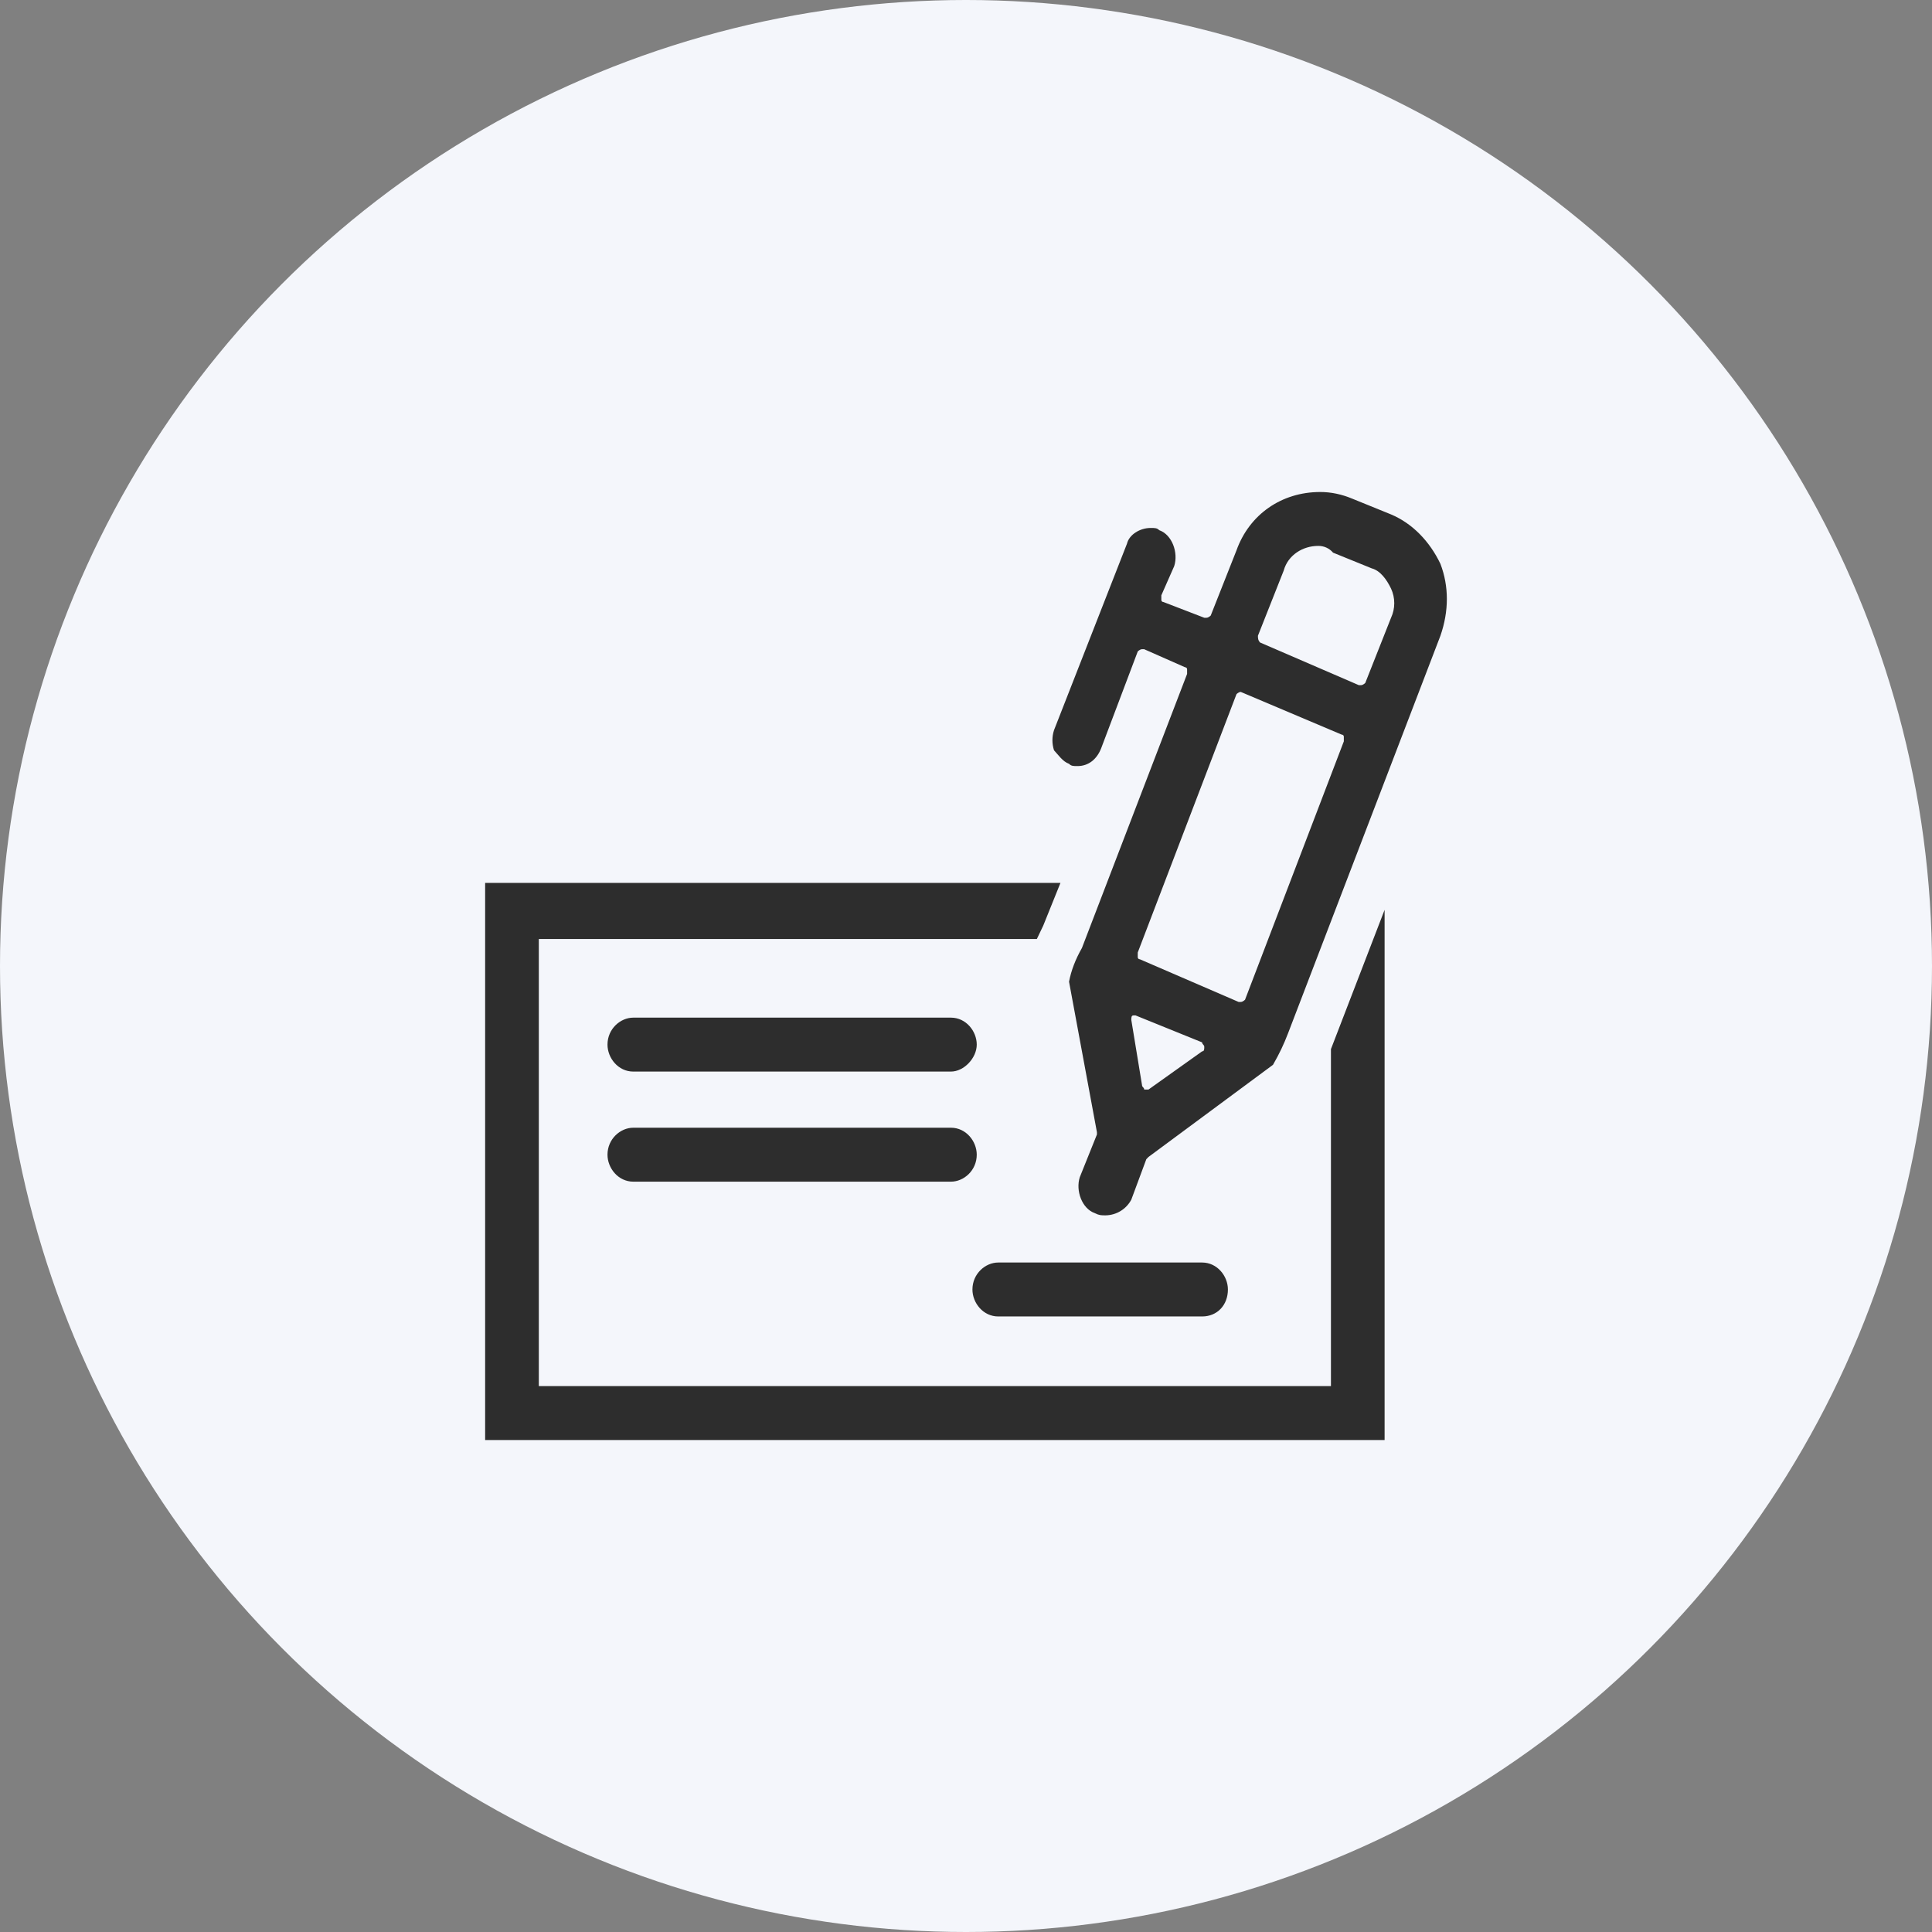 <?xml version="1.0" encoding="UTF-8"?> <svg xmlns="http://www.w3.org/2000/svg" width="192" height="192" viewBox="0 0 192 192" fill="none"><rect x="0" y="0" width="192" height="192" fill="#808080" stroke="none"/> <circle cx="96" cy="96" r="96" fill="#F4F6FB"></circle> <g clip-path="url(#clip0_809_3915)"> <path d="M132.268 104.259V137.747H53.548V93.319H103.04L103.68 91.979L105.388 87.739H48.212V143.107H137.6V90.419L132.268 104.259Z" fill="#2D2D2D"></path> <path d="M109.868 120.78C109.44 120.78 109.228 120.78 108.8 120.56C107.52 120.112 106.88 118.324 107.308 116.988L109.012 112.744V112.52L106.24 97.559C106.452 96.448 106.88 95.332 107.52 94.212L117.972 66.975V66.531C117.972 66.308 117.76 66.308 117.76 66.308L113.708 64.519H113.492C113.28 64.519 113.068 64.743 113.068 64.743L109.44 74.344C109.012 75.463 108.16 76.132 107.092 76.132C106.668 76.132 106.452 76.132 106.24 75.907C105.6 75.683 105.172 75.011 104.748 74.567C104.535 73.915 104.535 73.212 104.748 72.559L112 54.028C112.212 53.136 113.28 52.468 114.348 52.468C114.772 52.468 114.988 52.468 115.2 52.688C116.48 53.136 117.12 54.919 116.692 56.26L115.412 59.163V59.608C115.412 59.831 115.628 59.831 115.628 59.831L119.68 61.392H119.892C120.108 61.392 120.32 61.172 120.32 61.172L122.88 54.696C124.16 51.123 127.36 48.895 131.2 48.895C132.268 48.895 133.332 49.115 134.4 49.563L138.24 51.123C140.372 52.02 142.08 53.803 143.148 56.035C144 58.267 144 60.724 143.148 63.179L128 102.7C127.572 103.812 127.148 104.708 126.508 105.82L114.132 114.98L113.92 115.2L112.428 119.22C112.181 119.685 111.812 120.076 111.362 120.35C110.911 120.625 110.395 120.773 109.868 120.78ZM112.852 100.912H112.64C112.428 100.912 112.428 101.136 112.428 101.36L113.492 107.832C113.492 108.056 113.708 108.056 113.708 108.28H114.132L119.468 104.48C119.68 104.48 119.68 104.26 119.68 104.04C119.68 103.812 119.468 103.812 119.468 103.592L112.852 100.912C112.852 100.912 113.068 100.912 112.852 100.912ZM123.308 68.763C123.092 68.763 122.88 68.987 122.88 68.987L113.068 94.659V95.108C113.068 95.332 113.28 95.332 113.28 95.332L123.092 99.572H123.308C123.52 99.572 123.732 99.347 123.732 99.347L133.548 73.675V73.228C133.548 73.004 133.332 73.004 133.332 73.004L123.308 68.763ZM130.988 54.252C129.492 54.252 128 55.144 127.572 56.708L125.012 63.179C125.012 63.404 125.012 63.627 125.228 63.852L135.04 68.091H135.252C135.468 68.091 135.68 67.868 135.68 67.868L138.24 61.395C138.451 60.941 138.56 60.445 138.56 59.944C138.56 59.442 138.451 58.947 138.24 58.492C137.812 57.599 137.172 56.708 136.32 56.483L132.48 54.923C132.297 54.707 132.068 54.535 131.81 54.418C131.552 54.302 131.271 54.245 130.988 54.252ZM94.508 106.492H62.932C61.44 106.492 60.372 105.152 60.372 103.812C60.372 102.252 61.652 101.132 62.932 101.132H94.508C96 101.132 97.068 102.476 97.068 103.812C97.068 105.152 95.788 106.492 94.508 106.492ZM94.508 117.432H62.932C61.44 117.432 60.372 116.091 60.372 114.752C60.372 113.192 61.652 112.072 62.932 112.072H94.508C96 112.072 97.068 113.412 97.068 114.752C97.068 116.316 95.788 117.432 94.508 117.432ZM119.468 130.828H99.2C97.708 130.828 96.64 129.488 96.64 128.148C96.64 126.588 97.92 125.468 99.2 125.468H119.468C120.96 125.468 122.028 126.808 122.028 128.148C122.028 129.708 120.96 130.828 119.468 130.828Z" fill="#2D2D2D"></path> </g> <defs> <clipPath id="clip0_809_3915"> <rect width="24" height="24" fill="white" transform="translate(48 48.001) scale(4)"></rect> </clipPath> </defs> </svg> 